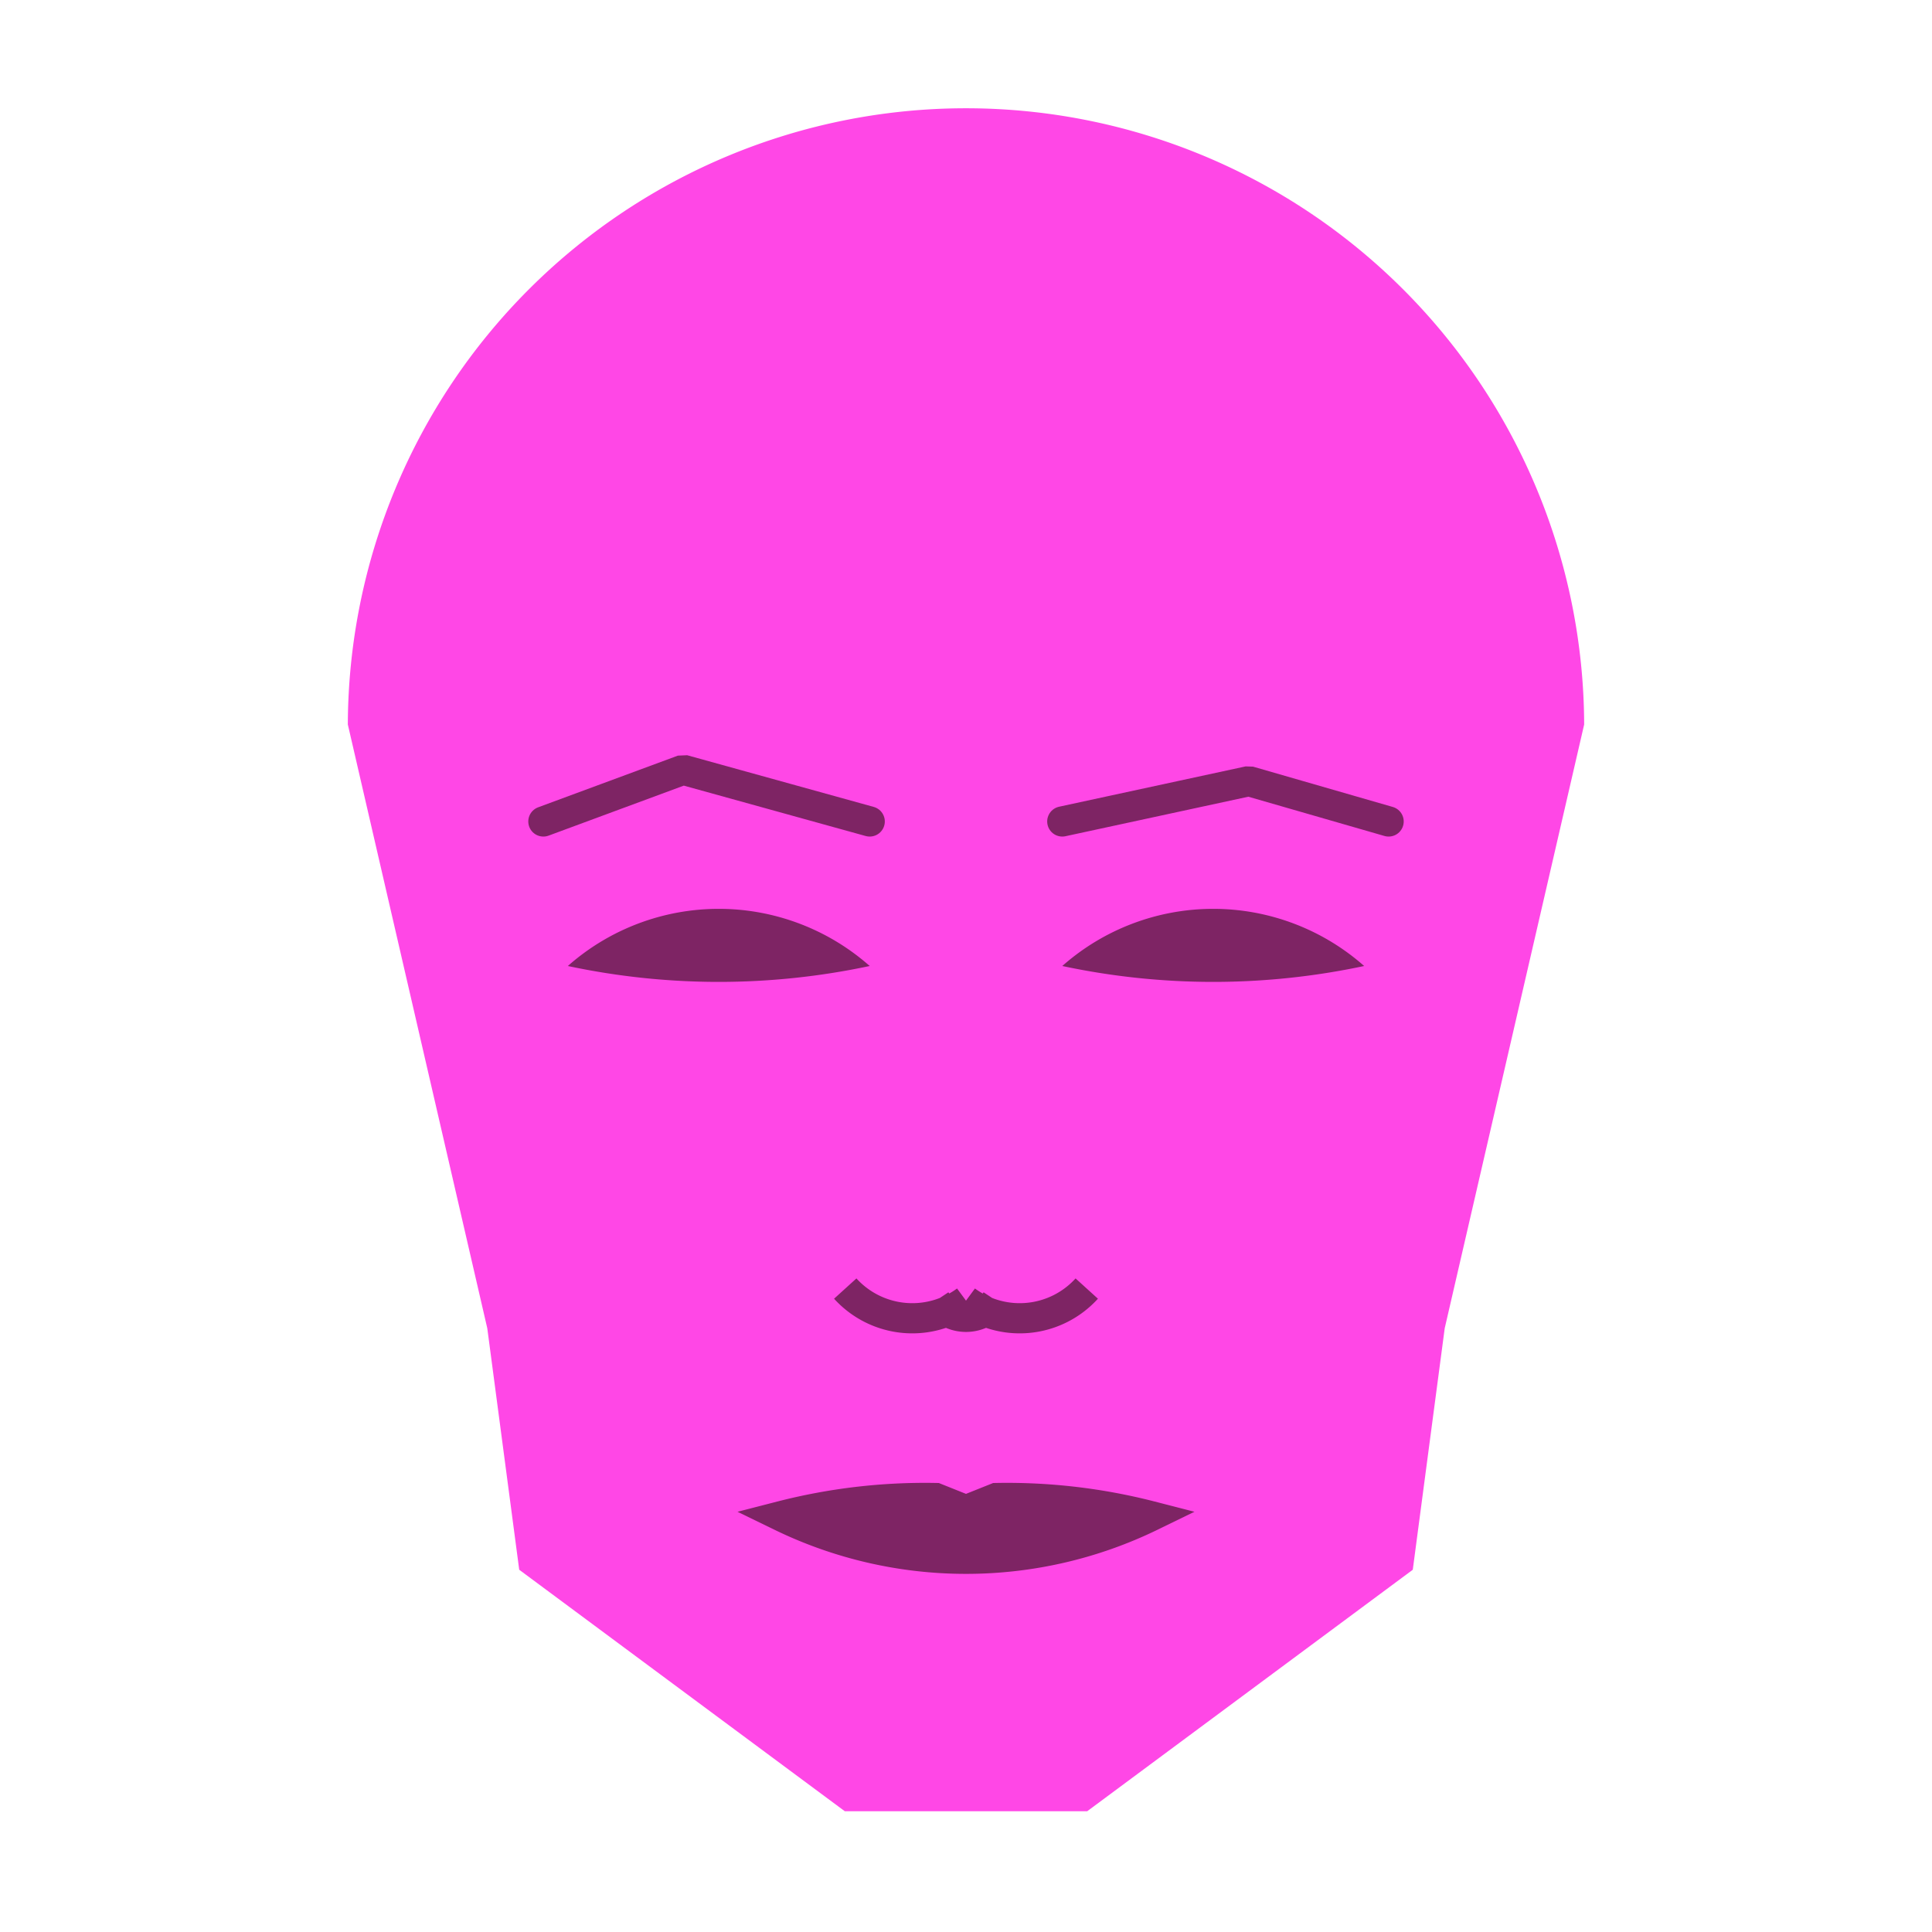 
<svg viewBox="0 0 320 320" xmlns="http://www.w3.org/2000/svg">

<g transform="translate(160,120)">
  <!-- head -->
  <path fill="#ff47e6"
  d="M -102.388 0
  a 102.388 102.388 0 0 1 204.775 0
  L 79.291 100
  L 74.001 140
  L 20.071 180
  L -20.071 180
  L -74.001 140
  L -79.291 100
  " />

  <!-- eye -->
  <path fill="#7e2464"
  d="M 15.948 40
  a 37.745 37.745 0 0 1 50 0
  a 120 120 0 0 1 -50 0
  " />

  <!-- other eye -->
  <path fill="#7e2464" transform="scale(-1,1)"
  d="M 15.948 40
  a 37.745 37.745 0 0 1 50 0
  a 120 120 0 0 1 -50 0
  " />

  <!-- eye brow -->
  <path fill="none" stroke="#7e2464" stroke-width="5"
  stroke-linecap="round" stroke-linejoin="bevel"
  d="M 15.948 16.061
  L 46.851 9.383
  L 70 16.061
  " />

  <!-- other eye brow -->
  <path fill="none" stroke="#7e2464" stroke-width="5" transform="scale(-1,1)"
  stroke-linecap="round" stroke-linejoin="bevel"
  d="M 15.948 16.061
  L 46.851 7.5
  L 70 16.061
  " />

  <!-- nose -->
  <path fill="none" stroke="#7e2464" stroke-width="5"
  d="M 0 100.427
  m -5 -5
  a 6 6 0 0 0 10 0
  m -5 0
  a 15 15 0 0 0 20 -2
  m -20 2
  a 15 15 0 0 1 -20 -2
  " />

  <!-- mouth -->
  <path fill="#7e2464" stroke="#7e2464" stroke-width="5"
  stroke-linejoin="miter"
  d="M 0 131.124
  m -30.634 0
  a 70 70 0 0 0 61.268 0
  a 95.634 95.634 0 0 0 -25.634 -3
  l -5 2
  l -5 -2
  a 95.634 95.634 0 0 0 -25.634 3
  a 70 70 0 0 0 61.268 0
  "
  />

</g>

</svg>

